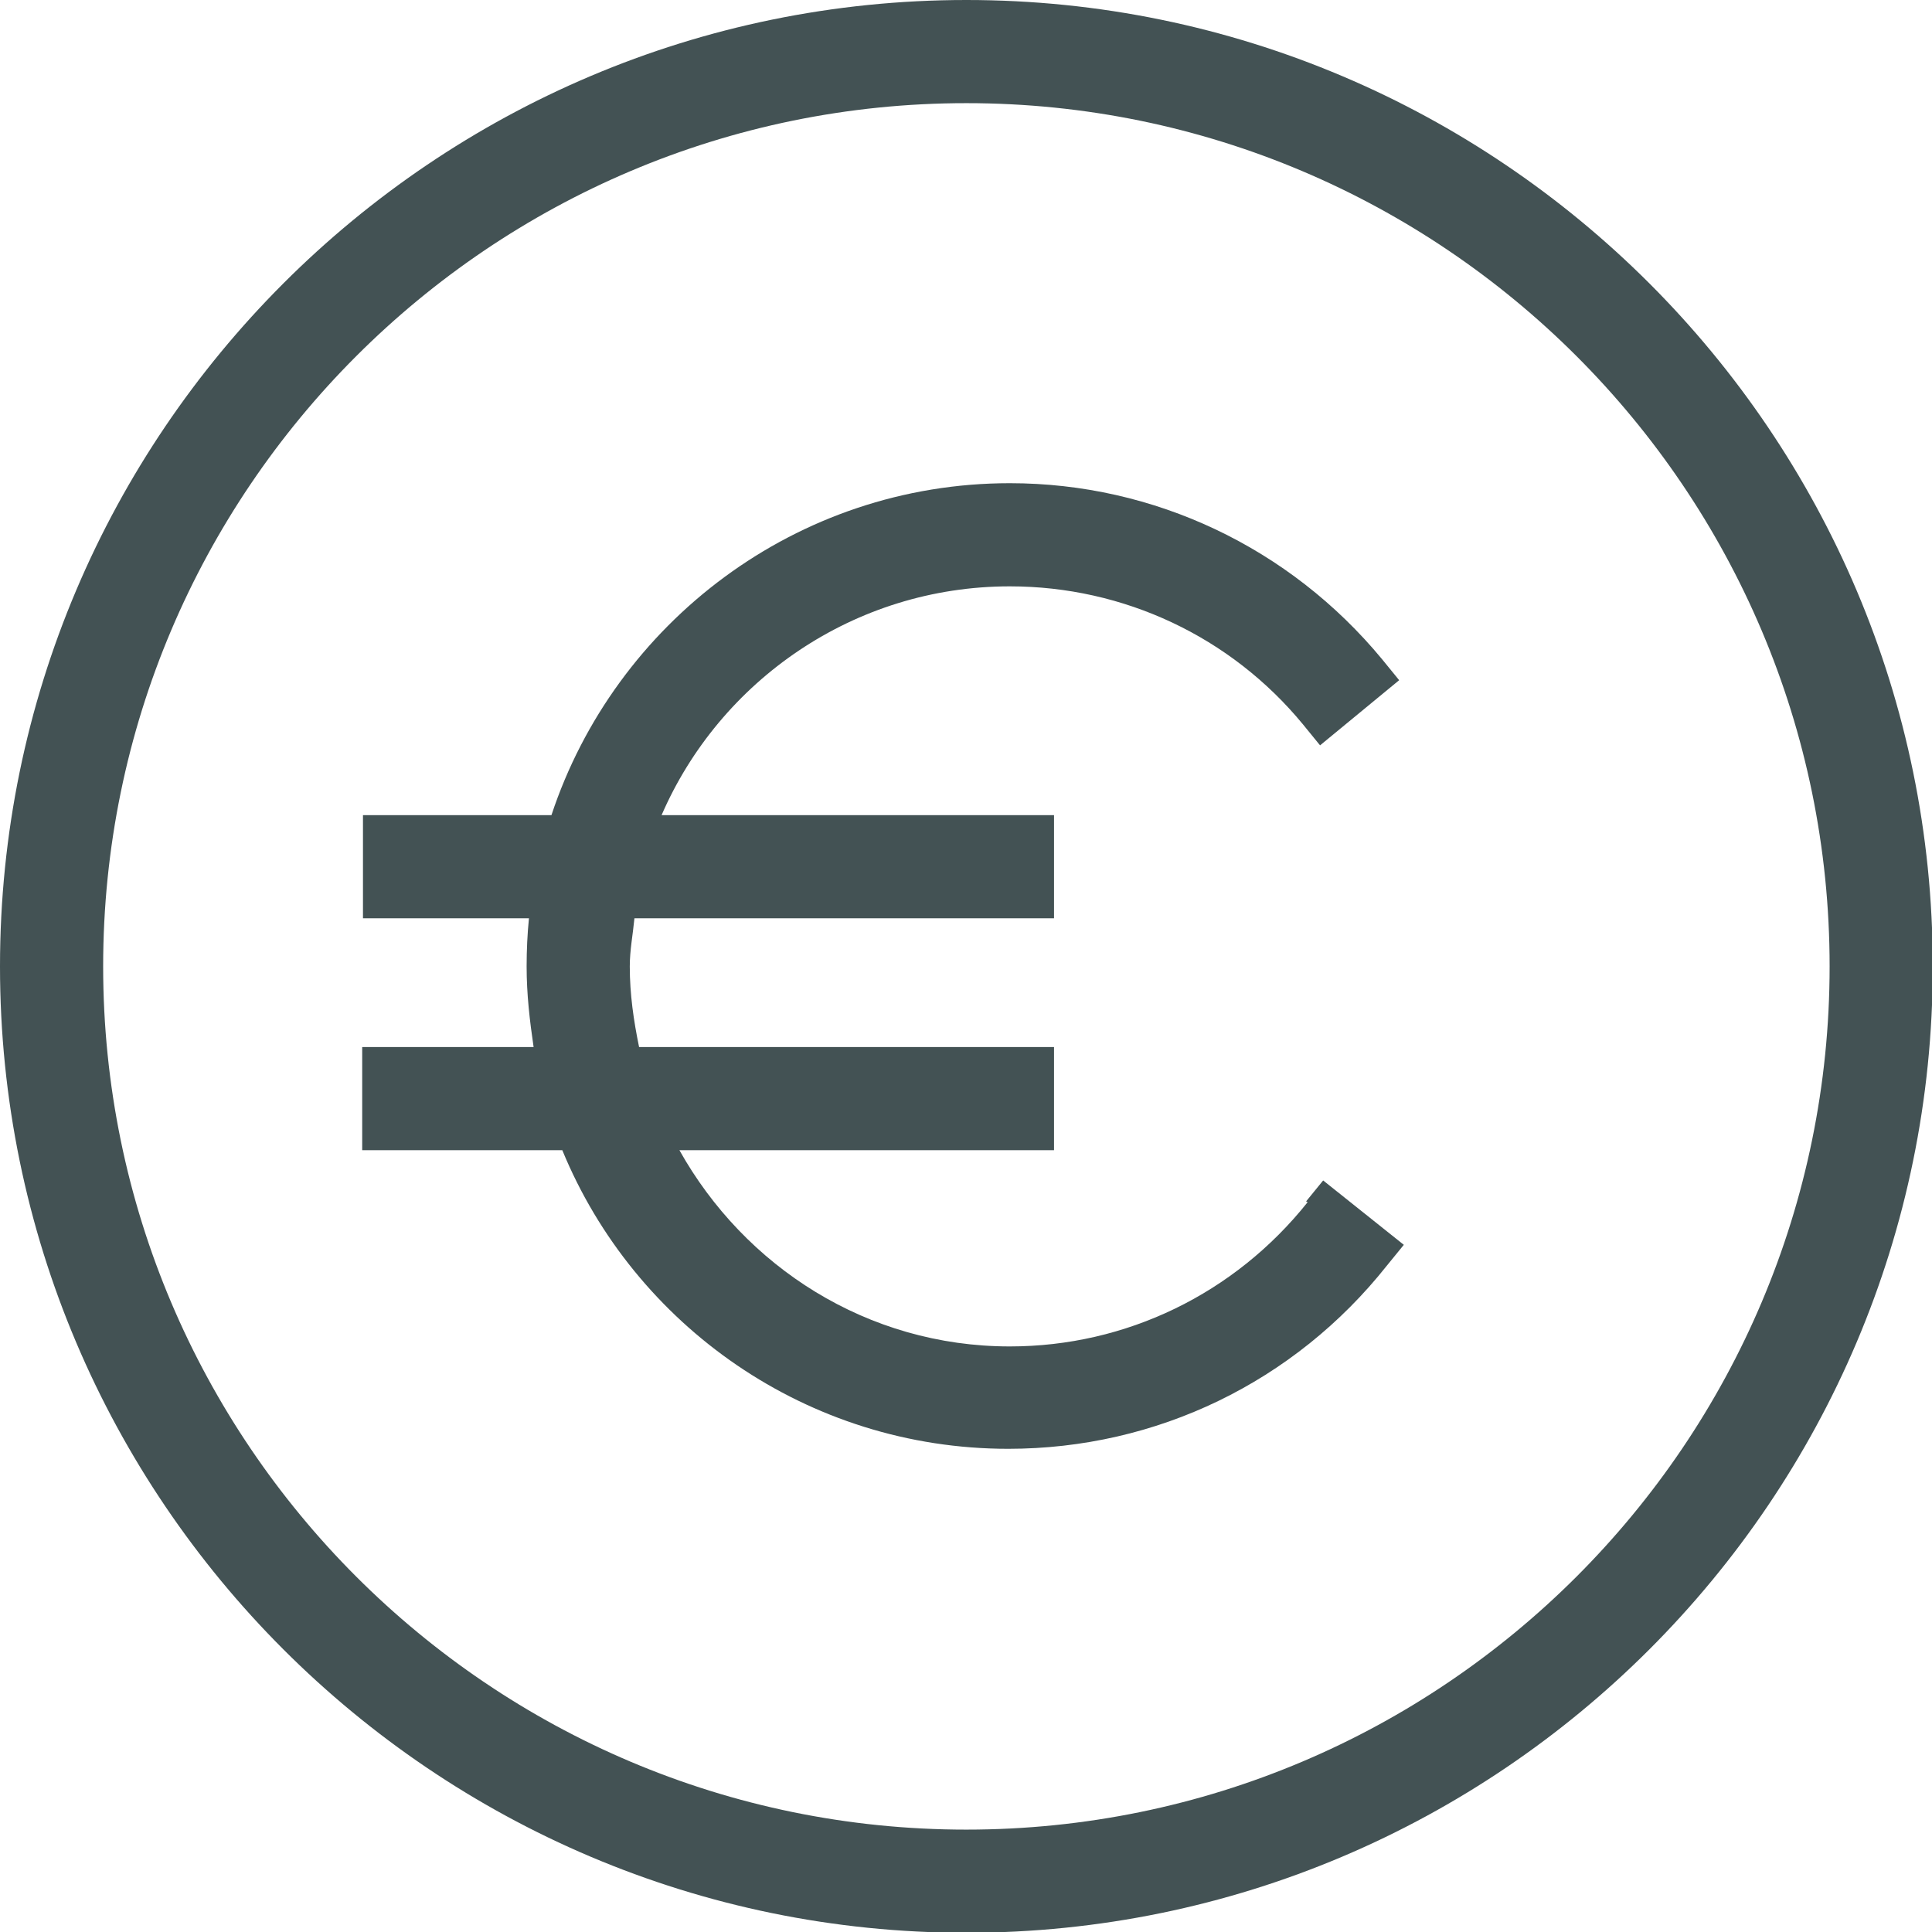 <?xml version="1.0" encoding="UTF-8"?><svg id="Calque_1" xmlns="http://www.w3.org/2000/svg" viewBox="0 0 24.91 24.91"><defs><style>.cls-1{fill:#435254;}</style></defs><path class="cls-1" d="M16.86,15.5c-.94,1.18-2.34,1.86-3.84,1.86-1.84,0-3.42-1.03-4.26-2.53h4.83v-1.33h-5.35c-.07-.34-.12-.68-.12-1.04,0-.21,.04-.41,.06-.62h5.41v-1.33h-5.06c.75-1.73,2.48-2.95,4.49-2.95,1.47,0,2.85,.65,3.78,1.78l.22,.27,1.02-.84-.22-.27c-1.19-1.44-2.94-2.27-4.8-2.27-2.75,0-5.09,1.8-5.91,4.28h-2.43v1.33h2.14c-.02,.2-.03,.41-.03,.62,0,.36,.04,.7,.09,1.04h-2.21v1.33h2.58c.93,2.26,3.16,3.85,5.75,3.85,1.91,0,3.69-.86,4.88-2.36l.22-.27-1.04-.83-.22,.27Z"/><path class="cls-1" d="M12.46,0C5.59,0,0,5.59,0,12.46s5.59,12.46,12.46,12.46,12.46-5.59,12.46-12.46S19.33,0,12.46,0Zm0,23.59c-6.14,0-11.13-4.99-11.13-11.13S6.32,1.33,12.46,1.33s11.13,4.99,11.13,11.13-4.99,11.13-11.13,11.13Z"/></svg>